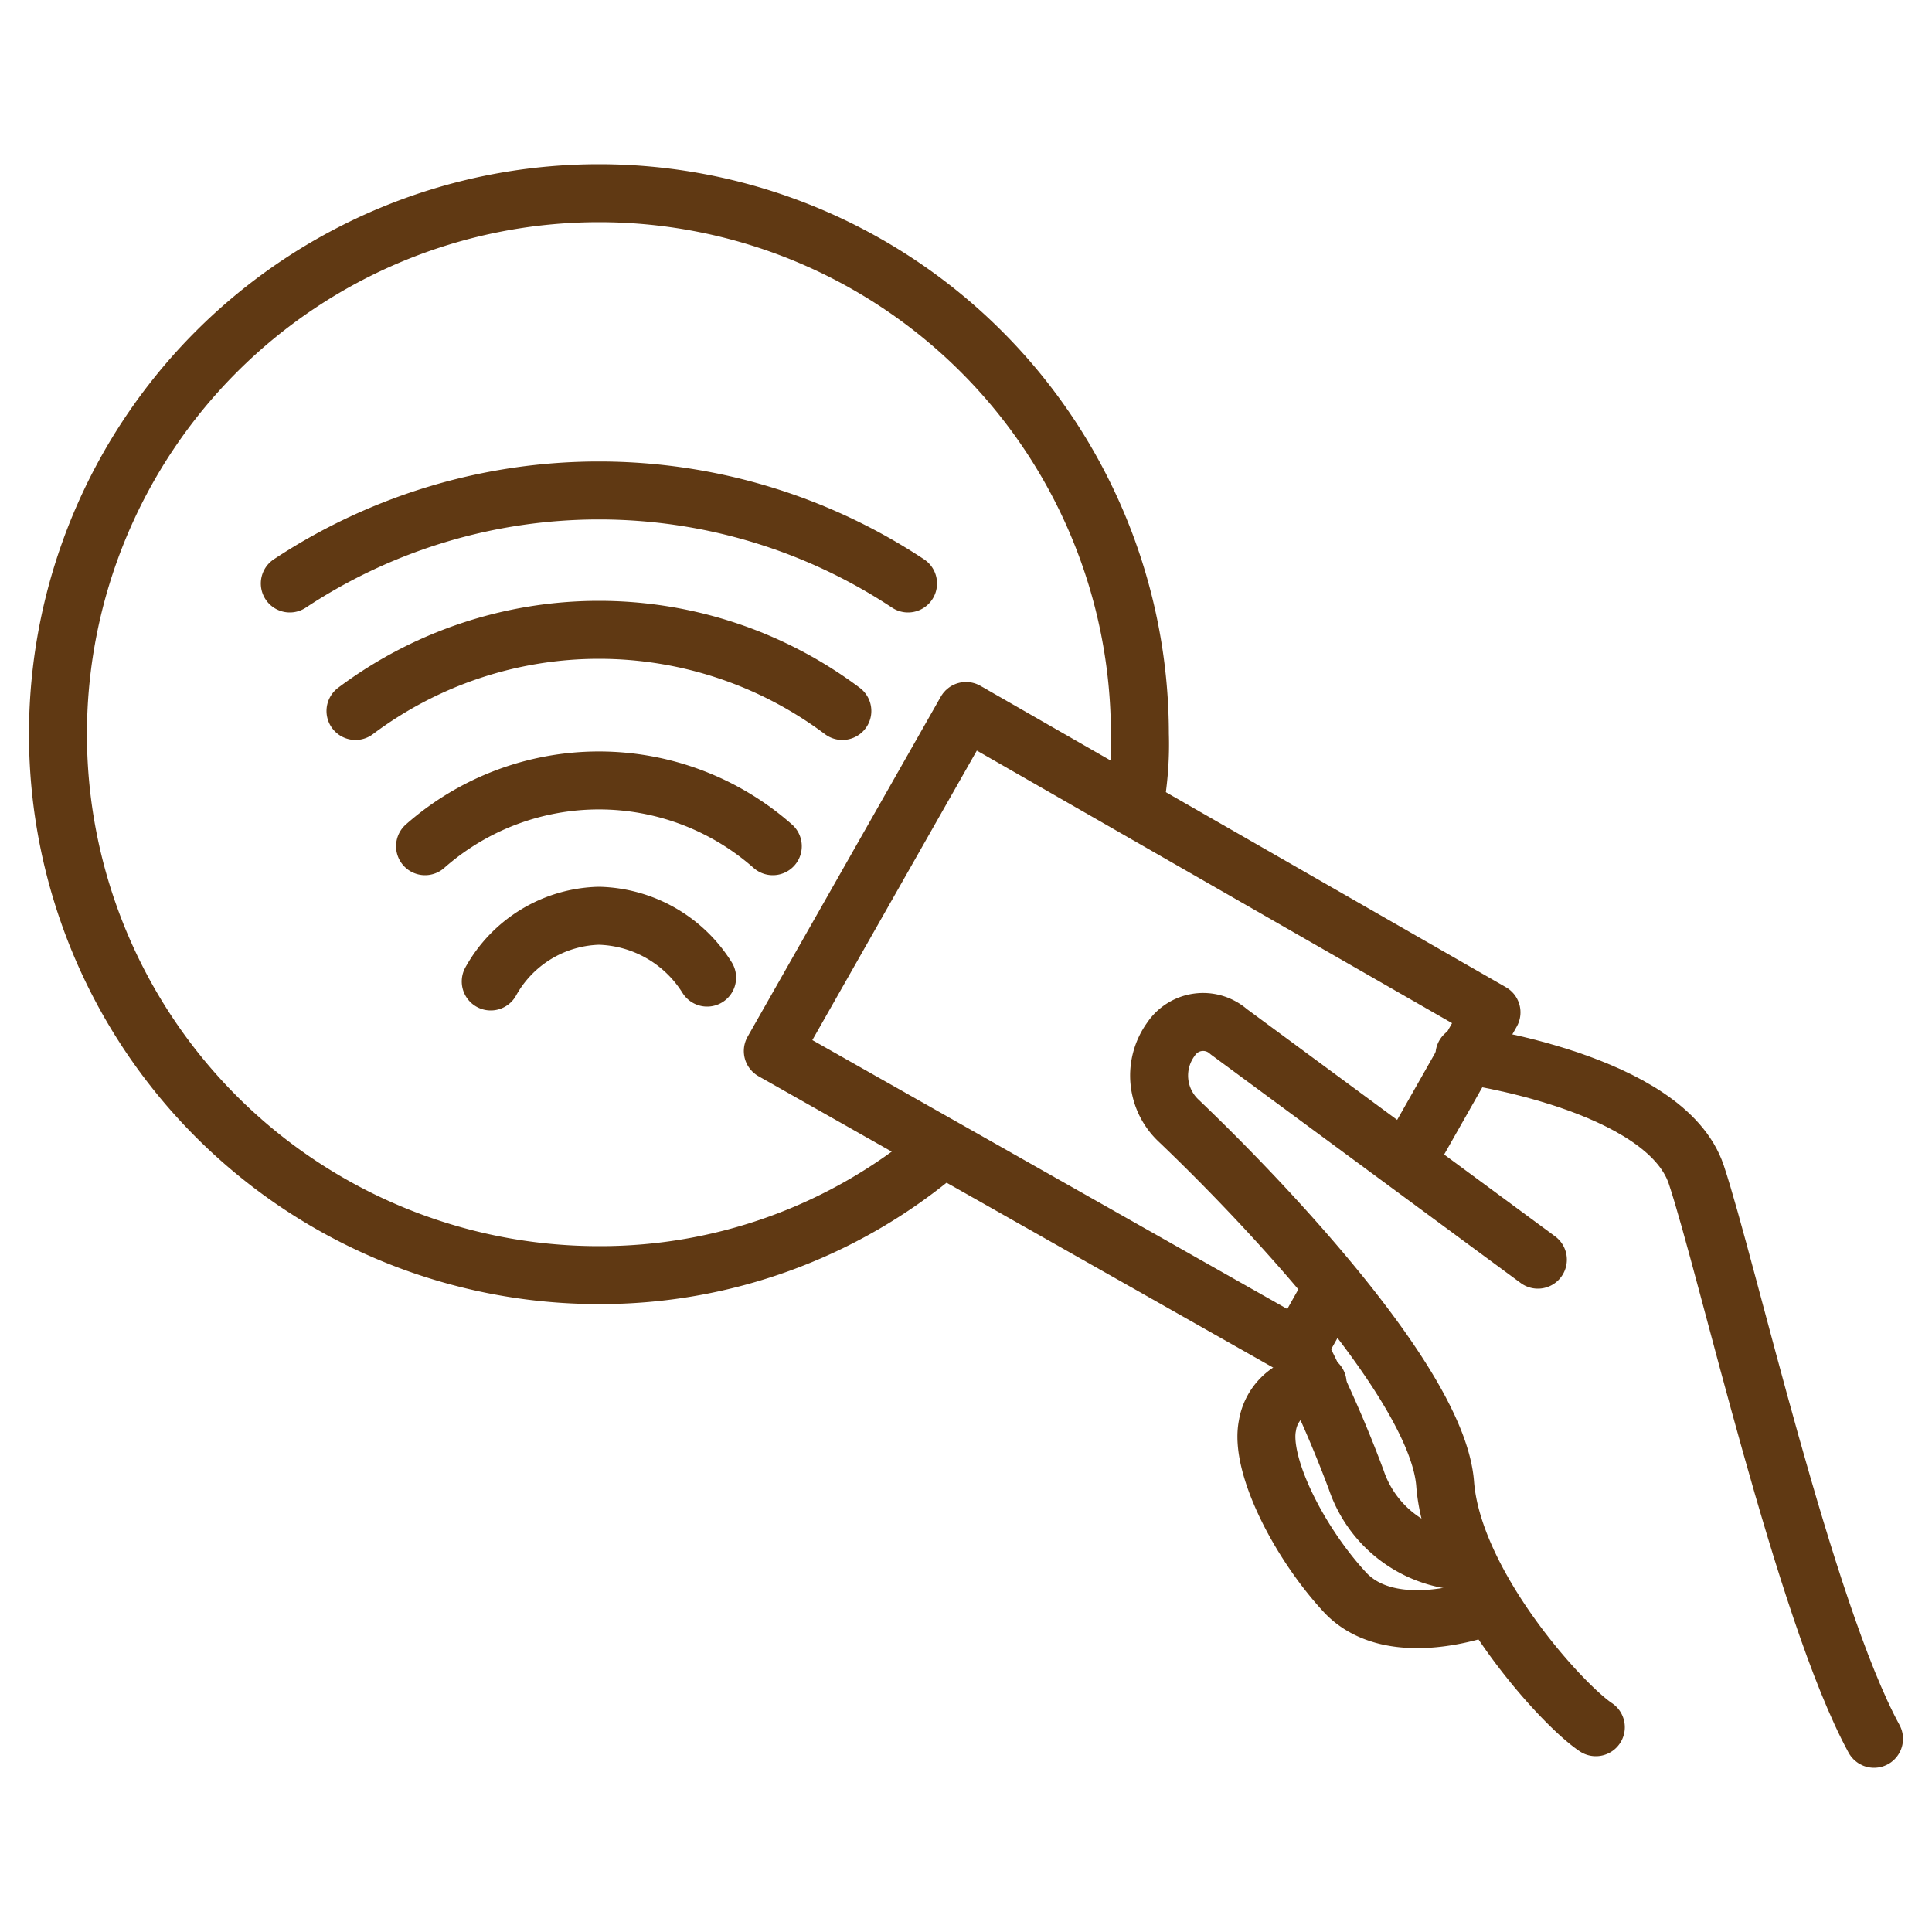 <svg id="Layer_1" data-name="Layer 1" xmlns="http://www.w3.org/2000/svg" width="50" height="50" viewBox="0 0 50 50"><defs><style>.cls-1{fill:none;stroke:#603913;stroke-linecap:round;stroke-linejoin:round;stroke-width:1.5px;}</style></defs><path class="cls-1" d="M39.8,32.6l-8-5.9a1,1,0,0,0-1.5.2h0a1.6,1.6,0,0,0,.2,2.1c2.1,2,6.7,6.8,6.9,9.4s3,5.7,3.9,6.3"/><path class="cls-1" d="M37.9,27.3s5.2.7,6,3.1S46.7,41.7,48.5,45"/><polyline class="cls-1" points="34.5 33.3 33.6 34.9 20 27.2 25 18.4 38.6 26.2 36.5 29.9"/><path class="cls-1" d="M37.8,40.4a3.1,3.1,0,0,1-2.7-2.1,31.7,31.7,0,0,0-1.5-3.4"/><path class="cls-1" d="M38.4,41.6s-2.4.9-3.6-.4-2.2-3.3-2-4.3a1.3,1.3,0,0,1,1.3-1.1"/><path class="cls-1" d="M24.3,29.8A13.6,13.6,0,0,1,15.5,33a14,14,0,1,1,14-14,8.6,8.6,0,0,1-.1,1.6"/><path class="cls-1" d="M23.5,15.1a14.5,14.5,0,0,0-16,0"/><path class="cls-1" d="M9.2,18.4a10.5,10.5,0,0,1,12.6,0"/><path class="cls-1" d="M11,21.9a6.8,6.8,0,0,1,9,0"/><path class="cls-1" d="M12.7,25.4a3.3,3.3,0,0,1,2.8-1.7,3.4,3.4,0,0,1,2.8,1.6"/></svg>